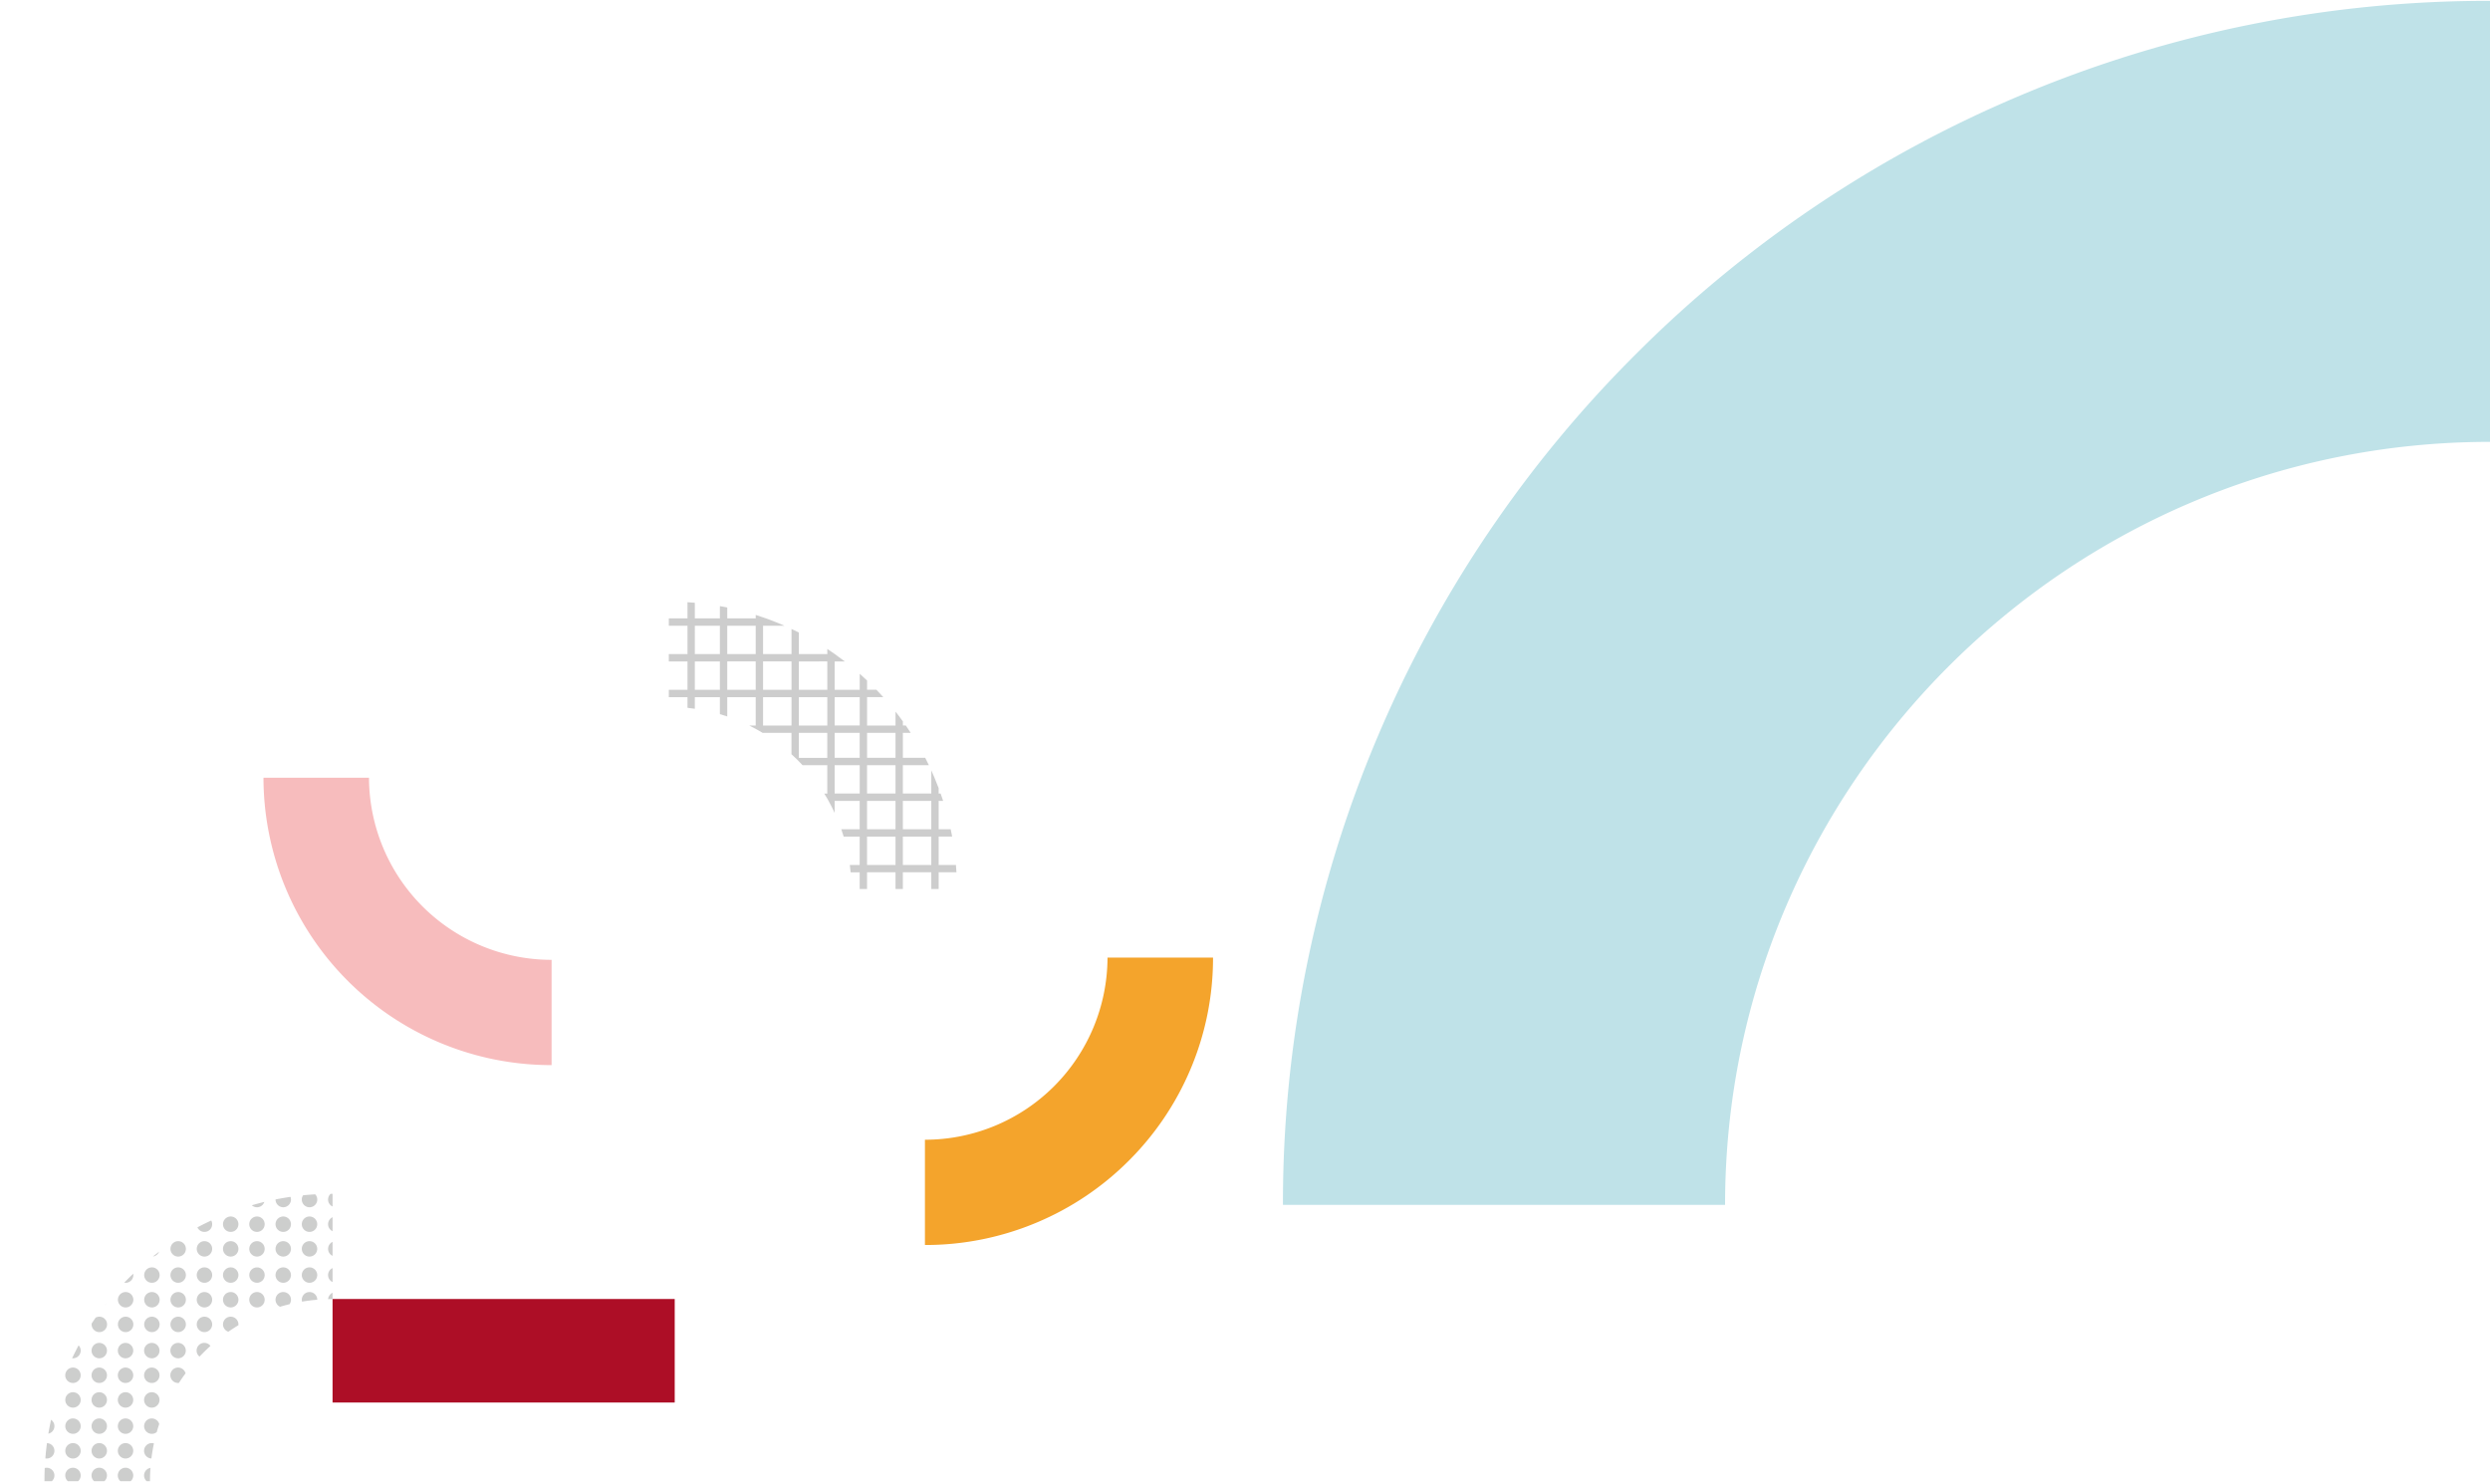 <svg xmlns="http://www.w3.org/2000/svg" width="671.001" height="400" viewBox="0 0 671.001 400"><g id="graphics" transform="translate(-695 -260)"><rect id="Rectangle_1074" data-name="Rectangle 1074" width="671" height="400" transform="translate(695 260)" fill="none"></rect><g id="Group_2563" data-name="Group 2563" transform="translate(555.77 260.229)"><g id="Group_138" data-name="Group 138" transform="translate(151.21 398.93) rotate(-90)"><g id="Group_16" data-name="Group 16"><g id="Group_15" data-name="Group 15"><path id="Path_14" data-name="Path 14" d="M4.5,72.714v4.793c.66-.038,1.319-.085,1.974-.14V72.714h7.652v3.636q.989-.184,1.975-.394V72.714h7.647v1.2c.664-.216,1.324-.437,1.979-.67v-.534h1.463c.989-.373,1.979-.767,2.959-1.183.609-.259,1.213-.525,1.818-.8h-6.24V63.064h7.648v7.01q1-.477,1.978-.979V63.072h6.734v2.111q1-.648,1.974-1.331v-.78h1.108c.892-.644,1.772-1.3,2.634-1.984H44.06V53.422h7.648v4.369q1.008-.9,1.979-1.844V53.422h2.5c.617-.648,1.217-1.31,1.809-1.979H53.686V44.691h7.639v2.721l.009-.008c.68-.882,1.34-1.772,1.978-2.678l.026-.034q.684-.985,1.344-1.984H63.3V35.041h5.817c.33-.657.647-1.318.96-1.983H63.3V25.391h7.648v5.743c.135-.3.271-.6.4-.911.567-1.339,1.091-2.7,1.581-4.056.093-.259.182-.517.271-.776.228-.657.444-1.318.656-1.979H72.93V15.745h2.918c.139-.661.266-1.318.384-1.983h-3.3V7.01h4.2c.06-.657.11-1.318.153-1.979v0H72.93V0H70.952V5.031H63.3V0H61.325V5.031H53.678V0H51.7V5.031H48.82c-.068.661-.152,1.322-.245,1.979H51.7v6.751H47.121q-.292,1-.621,1.983h5.2v7.667H44.056v-1.75q-.432.884-.9,1.742-.545,1-1.138,1.984l0,0h.059v7.663H36.319c-.938,1.038-1.927,2.034-2.955,2.988V42.7H25.716v-.814c-.448.28-.9.551-1.361.818-.2.115-.406.225-.609.339q-1.572.877-3.217,1.64h3.209v6.751H16.1V46.476q-.982.343-1.979.644l-.008,0v4.31H6.477V48.773c-.656.085-1.315.157-1.979.22H4.49v2.441H0v1.983H4.5v7.667H0v1.979H4.5v7.667H0v1.983Zm28.875-11.63H25.725V53.418h7.648Zm8.713,0H35.351V53.426h6.734Zm-.008-9.65H35.351V44.691h6.726Zm1.987.008V44.691H51.7v6.751Zm17.261-8.735H53.678V35.041h7.647Zm0-9.65H53.682V25.391H61.33Zm0-9.646H53.682V15.745H61.33Zm9.622,0H63.3V15.745h7.648Zm0-16.4v6.751H63.3V7.01Zm-9.626,6.751H53.682V7.01h7.643ZM44.056,25.391H51.7v7.667H44.056Zm0,9.65H51.7v7.667H44.056Zm-8.713,0h6.735V42.7H35.342ZM33.364,51.434H25.725V44.683h7.639ZM16.1,53.418h7.643v7.667H16.1Zm0,9.646h7.643v7.667H16.1Zm-9.63-9.646h7.652v7.667H6.472V53.418Zm0,9.646h7.652v7.667H6.472V63.064Z" transform="translate(159.587 168.255)" fill="#070807" opacity="0.2"></path><g id="Group_13" data-name="Group 13" opacity="0.2"><path id="Path_15" data-name="Path 15" d="M1.539,2.687A2.08,2.08,0,0,0,3.619.606,1.971,1.971,0,0,0,3.547.08C2.372.03,1.188,0,0,0V2A2.076,2.076,0,0,0,1.539,2.687Z" fill="#070807"></path><path id="Path_16" data-name="Path 16" d="M2.029,1.632A2.066,2.066,0,0,0,3.746.72C2.507.449,1.256.212,0,0A2.078,2.078,0,0,0,2.029,1.632Z" transform="translate(12.806 1.055)" fill="#070807"></path><path id="Path_17" data-name="Path 17" d="M2.08,2.445A2.078,2.078,0,0,0,4.151.437Q2.1.163.034,0A2.094,2.094,0,0,0,0,.364,2.08,2.08,0,0,0,2.08,2.445Z" transform="translate(6.109 0.241)" fill="#070807"></path><path id="Path_18" data-name="Path 18" d="M1.539,4.166A2.083,2.083,0,0,0,1.539,0,2.064,2.064,0,0,0,0,.691V3.475A2.063,2.063,0,0,0,1.539,4.166Z" transform="translate(0 5.603)" fill="#070807"></path><path id="Path_19" data-name="Path 19" d="M4.156,2.081A2.078,2.078,0,1,0,2.08,4.162,2.079,2.079,0,0,0,4.156,2.081Z" transform="translate(6.109 12.685)" fill="#070807"></path><path id="Path_20" data-name="Path 20" d="M4.151,2.081A2.076,2.076,0,1,0,2.076,4.162,2.079,2.079,0,0,0,4.151,2.081Z" transform="translate(12.759 12.685)" fill="#070807"></path><path id="Path_21" data-name="Path 21" d="M4.151,2.085A2.076,2.076,0,1,0,2.076,4.166,2.08,2.08,0,0,0,4.151,2.085Z" transform="translate(12.759 5.603)" fill="#070807"></path><path id="Path_22" data-name="Path 22" d="M4.156,2.085A2.078,2.078,0,1,0,2.08,4.166,2.08,2.08,0,0,0,4.156,2.085Z" transform="translate(6.109 5.603)" fill="#070807"></path><path id="Path_23" data-name="Path 23" d="M1.539,4.162A2.081,2.081,0,1,0,0,.687V3.475A2.075,2.075,0,0,0,1.539,4.162Z" transform="translate(0 12.685)" fill="#070807"></path><path id="Path_24" data-name="Path 24" d="M1.539,4.166A2.083,2.083,0,0,0,1.539,0,2.064,2.064,0,0,0,0,.691V3.475A2.064,2.064,0,0,0,1.539,4.166Z" transform="translate(0 19.762)" fill="#070807"></path><path id="Path_25" data-name="Path 25" d="M4.151,2.085A2.076,2.076,0,1,0,2.076,4.166,2.08,2.08,0,0,0,4.151,2.085Z" transform="translate(12.759 19.762)" fill="#070807"></path><path id="Path_26" data-name="Path 26" d="M4.156,2.085A2.078,2.078,0,1,0,2.08,4.166,2.08,2.08,0,0,0,4.156,2.085Z" transform="translate(6.109 19.762)" fill="#070807"></path><path id="Path_27" data-name="Path 27" d="M1.539,0A2.076,2.076,0,0,0,0,.687v.907c1.205,0,2.4.047,3.585.131A2.078,2.078,0,0,0,1.539,0Z" transform="translate(0 26.844)" fill="#070807"></path><path id="Path_28" data-name="Path 28" d="M4.151,2.081A2.076,2.076,0,1,0,.478,3.416c.731.2,1.459.428,2.173.665A2.082,2.082,0,0,0,4.151,2.081Z" transform="translate(12.759 26.844)" fill="#070807"></path><path id="Path_29" data-name="Path 29" d="M2.072,0A2.075,2.075,0,0,0,0,1.975c1.37.174,2.727.4,4.063.687a2.035,2.035,0,0,0,.084-.581A2.079,2.079,0,0,0,2.072,0Z" transform="translate(6.117 26.844)" fill="#070807"></path><path id="Path_30" data-name="Path 30" d="M4.156,2.085a2.078,2.078,0,1,0-2.08,2.081A2.081,2.081,0,0,0,4.156,2.085Z" transform="translate(19.819 5.603)" fill="#070807"></path><path id="Path_31" data-name="Path 31" d="M4.156,2.081A2.078,2.078,0,1,0,2.08,4.162,2.079,2.079,0,0,0,4.156,2.081Z" transform="translate(26.465 12.685)" fill="#070807"></path><path id="Path_32" data-name="Path 32" d="M4.152,2.081A2.076,2.076,0,1,0,2.076,4.162,2.08,2.08,0,0,0,4.152,2.081Z" transform="translate(33.115 12.685)" fill="#070807"></path><path id="Path_33" data-name="Path 33" d="M2.076,2.318a2.073,2.073,0,0,0,1.417-.564Q1.774.839.013,0A2.091,2.091,0,0,0,0,.237,2.079,2.079,0,0,0,2.076,2.318Z" transform="translate(33.115 7.451)" fill="#070807"></path><path id="Path_34" data-name="Path 34" d="M0,2.085A2.078,2.078,0,1,0,3.022.229L2.693.093A2.077,2.077,0,0,0,0,2.085Z" transform="translate(26.465 5.603)" fill="#070807"></path><path id="Path_35" data-name="Path 35" d="M4.156,2.081a2.078,2.078,0,1,0-2.08,2.081A2.08,2.08,0,0,0,4.156,2.081Z" transform="translate(19.819 12.685)" fill="#070807"></path><path id="Path_36" data-name="Path 36" d="M4.156,2.085a2.078,2.078,0,1,0-2.08,2.081A2.081,2.081,0,0,0,4.156,2.085Z" transform="translate(19.819 19.762)" fill="#070807"></path><path id="Path_37" data-name="Path 37" d="M4.152,2.085A2.076,2.076,0,1,0,2.076,4.166,2.081,2.081,0,0,0,4.152,2.085Z" transform="translate(33.115 19.762)" fill="#070807"></path><path id="Path_38" data-name="Path 38" d="M4.156,2.085A2.078,2.078,0,1,0,2.08,4.166,2.08,2.08,0,0,0,4.156,2.085Z" transform="translate(26.465 19.762)" fill="#070807"></path><path id="Path_39" data-name="Path 39" d="M4.156,2.081a2.078,2.078,0,1,0-2.08,2.081A2.08,2.08,0,0,0,4.156,2.081Z" transform="translate(19.819 26.844)" fill="#070807"></path><path id="Path_40" data-name="Path 40" d="M4.156,2.085A2.078,2.078,0,1,0,0,2.085a1.975,1.975,0,0,0,.013.225Q1.338,3.162,2.6,4.1A2.085,2.085,0,0,0,4.156,2.085Z" transform="translate(26.465 33.922)" fill="#070807"></path><path id="Path_41" data-name="Path 41" d="M4.152,2.085A2.076,2.076,0,1,0,2.076,4.166,2.081,2.081,0,0,0,4.152,2.085Z" transform="translate(33.115 33.922)" fill="#070807"></path><path id="Path_42" data-name="Path 42" d="M4.152,2.081A2.076,2.076,0,1,0,2.076,4.162,2.08,2.08,0,0,0,4.152,2.081Z" transform="translate(33.115 26.844)" fill="#070807"></path><path id="Path_43" data-name="Path 43" d="M4.156,2.081A2.078,2.078,0,1,0,2.08,4.162,2.079,2.079,0,0,0,4.156,2.081Z" transform="translate(26.465 26.844)" fill="#070807"></path><path id="Path_44" data-name="Path 44" d="M3.7,2.081A2.074,2.074,0,0,0,0,.78Q1.5,2.2,2.883,3.73A2.073,2.073,0,0,0,3.7,2.081Z" transform="translate(33.571 41.004)" fill="#070807"></path><path id="Path_45" data-name="Path 45" d="M.439.343C.3.229.147.114,0,0A2.012,2.012,0,0,0,.439.343Z" transform="translate(47.417 16.249)" fill="#070807"></path><path id="Path_46" data-name="Path 46" d="M0,2.081a2.078,2.078,0,1,0,4.156,0,2.059,2.059,0,0,0-.258-1Q3.118.54,2.325.017A2.429,2.429,0,0,0,2.076,0,2.079,2.079,0,0,0,0,2.081Z" transform="translate(40.175 12.71)" fill="#070807"></path><path id="Path_47" data-name="Path 47" d="M4.156,2.085a2.078,2.078,0,1,0-2.08,2.081A2.082,2.082,0,0,0,4.156,2.085Z" transform="translate(40.175 19.788)" fill="#070807"></path><path id="Path_48" data-name="Path 48" d="M2.08,2.445a2.072,2.072,0,0,0,.364-.034c-.38-.394-.761-.788-1.15-1.178C.879.814.461.407.034,0A2.574,2.574,0,0,0,0,.364,2.083,2.083,0,0,0,2.08,2.445Z" transform="translate(53.466 21.508)" fill="#070807"></path><path id="Path_49" data-name="Path 49" d="M4.155,2.085A2.078,2.078,0,1,0,2.08,4.166,2.08,2.08,0,0,0,4.155,2.085Z" transform="translate(46.821 19.788)" fill="#070807"></path><path id="Path_50" data-name="Path 50" d="M4.156,2.081a2.078,2.078,0,1,0-2.08,2.085A2.081,2.081,0,0,0,4.156,2.081Z" transform="translate(40.175 26.87)" fill="#070807"></path><path id="Path_51" data-name="Path 51" d="M4.155,2.081A2.078,2.078,0,1,0,2.08,4.162,2.079,2.079,0,0,0,4.155,2.081Z" transform="translate(46.821 33.952)" fill="#070807"></path><path id="Path_52" data-name="Path 52" d="M4.156,2.081A2.078,2.078,0,1,0,2.08,4.162,2.079,2.079,0,0,0,4.156,2.081Z" transform="translate(53.466 33.952)" fill="#070807"></path><path id="Path_53" data-name="Path 53" d="M4.156,2.081A2.078,2.078,0,1,0,2.08,4.166,2.079,2.079,0,0,0,4.156,2.081Z" transform="translate(53.466 26.87)" fill="#070807"></path><path id="Path_54" data-name="Path 54" d="M4.155,2.081A2.078,2.078,0,1,0,2.08,4.166,2.079,2.079,0,0,0,4.155,2.081Z" transform="translate(46.821 26.87)" fill="#070807"></path><path id="Path_55" data-name="Path 55" d="M4.156,2.081a2.078,2.078,0,1,0-2.08,2.081A2.081,2.081,0,0,0,4.156,2.081Z" transform="translate(40.175 33.952)" fill="#070807"></path><path id="Path_56" data-name="Path 56" d="M4.156,2.081a2.078,2.078,0,1,0-2.08,2.085A2.081,2.081,0,0,0,4.156,2.081Z" transform="translate(40.175 41.03)" fill="#070807"></path><path id="Path_57" data-name="Path 57" d="M4.156,2.081A2.078,2.078,0,1,0,2.08,4.166,2.079,2.079,0,0,0,4.156,2.081Z" transform="translate(53.466 41.03)" fill="#070807"></path><path id="Path_58" data-name="Path 58" d="M4.155,2.081A2.078,2.078,0,1,0,2.08,4.166,2.079,2.079,0,0,0,4.155,2.081Z" transform="translate(46.821 41.03)" fill="#070807"></path><path id="Path_59" data-name="Path 59" d="M1.277,1.649C.862,1.093.435.547,0,0A2.085,2.085,0,0,0,1.277,1.649Z" transform="translate(60.552 29.235)" fill="#070807"></path><path id="Path_60" data-name="Path 60" d="M4.156,2.081a2.078,2.078,0,1,0-2.08,2.081A2.08,2.08,0,0,0,4.156,2.081Z" transform="translate(60.53 33.952)" fill="#070807"></path><path id="Path_61" data-name="Path 61" d="M4.156,2.081a2.078,2.078,0,1,0-2.08,2.085A2.08,2.08,0,0,0,4.156,2.081Z" transform="translate(60.53 41.03)" fill="#070807"></path><path id="Path_62" data-name="Path 62" d="M0,1.895A2.078,2.078,0,0,0,3.074,3.725Q2.2,1.831,1.226,0A2.078,2.078,0,0,0,0,1.895Z" transform="translate(67.176 41.216)" fill="#070807"></path><path id="Path_63" data-name="Path 63" d="M4.055,2.081A2.077,2.077,0,0,0,0,1.445q.92,1.322,1.755,2.7a1.913,1.913,0,0,0,.22.013A2.081,2.081,0,0,0,4.055,2.081Z" transform="translate(40.276 48.112)" fill="#070807"></path><path id="Path_64" data-name="Path 64" d="M0,2.081A2.078,2.078,0,1,0,2.08,0,2.081,2.081,0,0,0,0,2.081Z" transform="translate(46.821 55.189)" fill="#070807"></path><ellipse id="Ellipse_1" data-name="Ellipse 1" cx="2.077" cy="2.082" rx="2.077" ry="2.082" transform="translate(53.468 55.189)" fill="#070807"></ellipse><path id="Path_65" data-name="Path 65" d="M0,2.081A2.078,2.078,0,1,0,2.08,0,2.083,2.083,0,0,0,0,2.081Z" transform="translate(53.466 48.112)" fill="#070807"></path><path id="Path_66" data-name="Path 66" d="M0,2.081A2.078,2.078,0,1,0,2.08,0,2.08,2.08,0,0,0,0,2.081Z" transform="translate(46.821 48.112)" fill="#070807"></path><path id="Path_67" data-name="Path 67" d="M0,2.081A2.078,2.078,0,1,0,2.08,0,2.083,2.083,0,0,0,0,2.081Z" transform="translate(53.466 62.271)" fill="#070807"></path><path id="Path_68" data-name="Path 68" d="M3.97,2.081A2.076,2.076,0,0,0,0,1.225c.254.843.482,1.691.689,2.551a2.076,2.076,0,0,0,3.281-1.7Z" transform="translate(47.007 62.271)" fill="#070807"></path><path id="Path_69" data-name="Path 69" d="M0,0C.009.4.017.8.017,1.2h1.7A2.089,2.089,0,0,0,0,0Z" transform="translate(49.061 76.435)" fill="#070807"></path><path id="Path_70" data-name="Path 70" d="M1.885,0A2.07,2.07,0,0,0,0,1.208H3.767A2.069,2.069,0,0,0,1.885,0Z" transform="translate(53.661 76.431)" fill="#070807"></path><path id="Path_71" data-name="Path 71" d="M0,2.081A2.078,2.078,0,1,0,2.08,0,2.084,2.084,0,0,0,0,2.081Z" transform="translate(53.466 69.349)" fill="#070807"></path><path id="Path_72" data-name="Path 72" d="M2.587,2.081A2.079,2.079,0,0,0,.511,0,2.009,2.009,0,0,0,0,.068c.224,1.348.4,2.712.511,4.1A2.086,2.086,0,0,0,2.587,2.081Z" transform="translate(48.389 69.349)" fill="#070807"></path><path id="Path_73" data-name="Path 73" d="M0,2.081A2.078,2.078,0,1,0,2.076,0,2.079,2.079,0,0,0,0,2.081Z" transform="translate(60.53 48.112)" fill="#070807"></path><path id="Path_74" data-name="Path 74" d="M0,2.081A2.078,2.078,0,1,0,2.08,0,2.081,2.081,0,0,0,0,2.081Z" transform="translate(67.176 55.189)" fill="#070807"></path><path id="Path_75" data-name="Path 75" d="M1.437,3.369Q1.025,1.678.536,0a2.077,2.077,0,0,0,.9,3.369Z" transform="translate(73.822 55.88)" fill="#070807"></path><path id="Path_76" data-name="Path 76" d="M0,2.081A2.078,2.078,0,1,0,2.08,0,2.08,2.08,0,0,0,0,2.081Z" transform="translate(67.176 48.112)" fill="#070807"></path><path id="Path_77" data-name="Path 77" d="M0,2.081A2.078,2.078,0,1,0,2.076,0,2.08,2.08,0,0,0,0,2.081Z" transform="translate(60.53 55.189)" fill="#070807"></path><path id="Path_78" data-name="Path 78" d="M0,2.081A2.078,2.078,0,1,0,2.076,0,2.079,2.079,0,0,0,0,2.081Z" transform="translate(60.53 62.271)" fill="#070807"></path><path id="Path_79" data-name="Path 79" d="M0,2.081A2.083,2.083,0,0,0,2.08,4.162,2.062,2.062,0,0,0,2.8,4.03Q2.5,2,2.105,0H2.08A2.083,2.083,0,0,0,0,2.081Z" transform="translate(73.822 62.271)" fill="#070807"></path><path id="Path_80" data-name="Path 80" d="M0,2.081A2.078,2.078,0,1,0,2.08,0,2.08,2.08,0,0,0,0,2.081Z" transform="translate(67.176 62.271)" fill="#070807"></path><path id="Path_81" data-name="Path 81" d="M0,2.081A2.078,2.078,0,1,0,2.076,0,2.08,2.08,0,0,0,0,2.081Z" transform="translate(60.53 69.349)" fill="#070807"></path><path id="Path_82" data-name="Path 82" d="M1.886,0A2.071,2.071,0,0,0,0,1.208H3.767A2.069,2.069,0,0,0,1.886,0Z" transform="translate(67.371 76.431)" fill="#070807"></path><path id="Path_83" data-name="Path 83" d="M1.885,0A2.07,2.07,0,0,0,0,1.208H3.424c0-.174,0-.352,0-.526A2.056,2.056,0,0,0,1.885,0Z" transform="translate(74.017 76.431)" fill="#070807"></path><path id="Path_84" data-name="Path 84" d="M0,2.081A2.075,2.075,0,0,0,3.483,3.615C3.416,2.522,3.331,1.428,3.221.343A2.077,2.077,0,0,0,0,2.081Z" transform="translate(73.822 69.349)" fill="#070807"></path><path id="Path_85" data-name="Path 85" d="M0,2.081A2.078,2.078,0,1,0,2.08,0,2.081,2.081,0,0,0,0,2.081Z" transform="translate(67.176 69.349)" fill="#070807"></path><path id="Path_86" data-name="Path 86" d="M1.882,0A2.07,2.07,0,0,0,0,1.208H3.767A2.07,2.07,0,0,0,1.882,0Z" transform="translate(60.725 76.431)" fill="#070807"></path></g><g id="Group_14" data-name="Group 14" transform="translate(21.198 59.021)"><g id="element-03-8" transform="translate(90.93)"><path id="Path_87" data-name="Path 87" d="M0,77.639H28.367a49.2,49.2,0,0,1,49.078-49.2V0A77.537,77.537,0,0,0,0,77.639Z" fill="#f7bcbd"></path></g><g id="element-03-8-2" data-name="element-03-8" transform="translate(42.452 178.249)"><path id="Path_88" data-name="Path 88" d="M0,0H28.367A49.19,49.19,0,0,0,77.445,49.2V77.635a76.832,76.832,0,0,1-30.151-6.107A77.194,77.194,0,0,1,22.685,54.9,77.319,77.319,0,0,1,6.092,30.222,77.331,77.331,0,0,1,0,0Z" transform="translate(0)" fill="#f4a42c"></path></g><rect id="Rectangle_2" data-name="Rectangle 2" width="27.899" height="92.204" transform="translate(0 18.617)" fill="#ad0e26"></rect></g></g></g></g><path id="Path_3438" data-name="Path 3438" d="M0,0V119.144c113.38,0,205.62,92.471,205.62,206.132H324.467a323.958,323.958,0,0,0-25.524-126.628A324.137,324.137,0,0,0,229.431,95.272,323.242,323.242,0,0,0,126.317,25.586,321.822,321.822,0,0,0,0,0Z" transform="translate(484.956 324.467) rotate(-90)" fill="#bfe2e8"></path></g></g></svg>